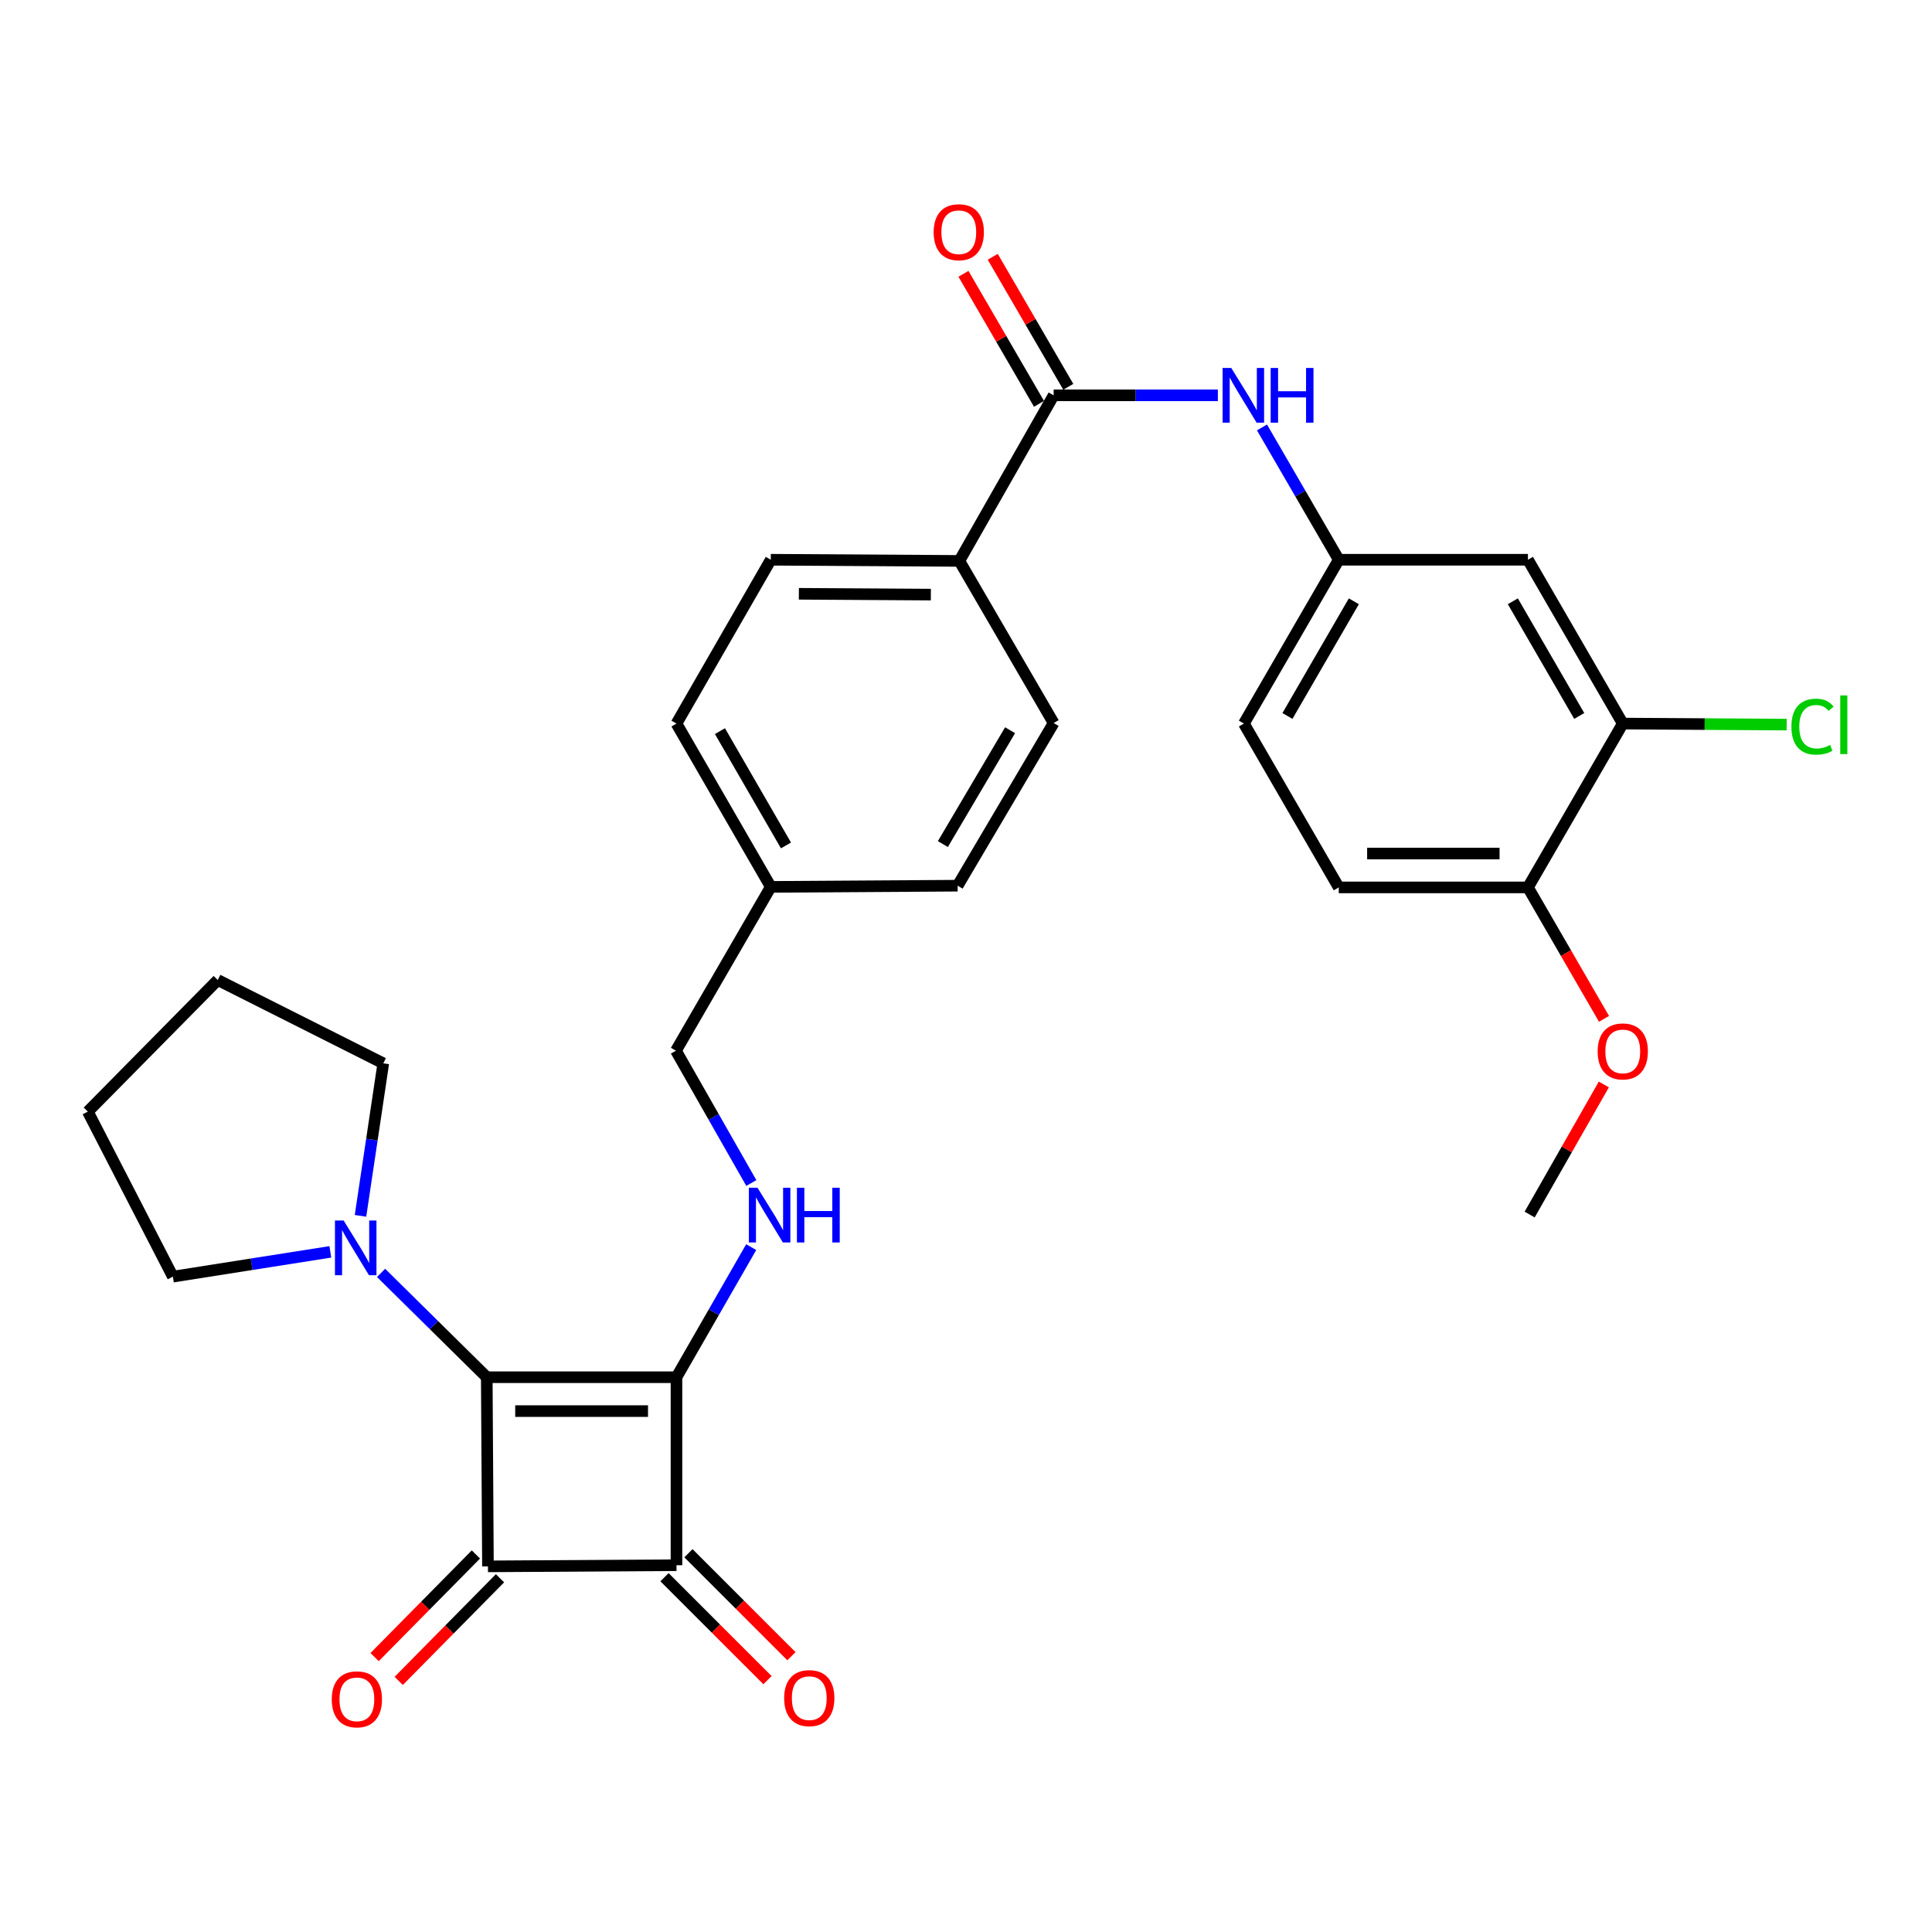 <?xml version='1.0' encoding='iso-8859-1'?>
<svg version='1.1' baseProfile='full'
              xmlns='http://www.w3.org/2000/svg'
                      xmlns:rdkit='http://www.rdkit.org/xml'
                      xmlns:xlink='http://www.w3.org/1999/xlink'
                  xml:space='preserve'
width='1000px' height='1000px' viewBox='0 0 1000 1000'>
<!-- END OF HEADER -->
<rect style='opacity:1.0;fill:#FFFFFF;stroke:none' width='1000' height='1000' x='0' y='0'> </rect>
<path class='bond-0' d='M 350.14,712.849 L 251.948,712.849' style='fill:none;fill-rule:evenodd;stroke:#000000;stroke-width:6px;stroke-linecap:butt;stroke-linejoin:miter;stroke-opacity:1' />
<path class='bond-0' d='M 335.411,730.382 L 266.677,730.382' style='fill:none;fill-rule:evenodd;stroke:#000000;stroke-width:6px;stroke-linecap:butt;stroke-linejoin:miter;stroke-opacity:1' />
<path class='bond-2' d='M 350.14,712.849 L 350.14,810.154' style='fill:none;fill-rule:evenodd;stroke:#000000;stroke-width:6px;stroke-linecap:butt;stroke-linejoin:miter;stroke-opacity:1' />
<path class='bond-4' d='M 350.14,712.849 L 369.48,679.183' style='fill:none;fill-rule:evenodd;stroke:#000000;stroke-width:6px;stroke-linecap:butt;stroke-linejoin:miter;stroke-opacity:1' />
<path class='bond-4' d='M 369.48,679.183 L 388.82,645.516' style='fill:none;fill-rule:evenodd;stroke:#0000FF;stroke-width:6px;stroke-linecap:butt;stroke-linejoin:miter;stroke-opacity:1' />
<path class='bond-3' d='M 251.948,712.849 L 224.594,685.848' style='fill:none;fill-rule:evenodd;stroke:#000000;stroke-width:6px;stroke-linecap:butt;stroke-linejoin:miter;stroke-opacity:1' />
<path class='bond-3' d='M 224.594,685.848 L 197.24,658.848' style='fill:none;fill-rule:evenodd;stroke:#0000FF;stroke-width:6px;stroke-linecap:butt;stroke-linejoin:miter;stroke-opacity:1' />
<path class='bond-30' d='M 251.948,712.849 L 252.562,810.749' style='fill:none;fill-rule:evenodd;stroke:#000000;stroke-width:6px;stroke-linecap:butt;stroke-linejoin:miter;stroke-opacity:1' />
<path class='bond-1' d='M 252.562,810.749 L 350.14,810.154' style='fill:none;fill-rule:evenodd;stroke:#000000;stroke-width:6px;stroke-linecap:butt;stroke-linejoin:miter;stroke-opacity:1' />
<path class='bond-9' d='M 246.323,804.591 L 220.11,831.15' style='fill:none;fill-rule:evenodd;stroke:#000000;stroke-width:6px;stroke-linecap:butt;stroke-linejoin:miter;stroke-opacity:1' />
<path class='bond-9' d='M 220.11,831.15 L 193.896,857.71' style='fill:none;fill-rule:evenodd;stroke:#FF0000;stroke-width:6px;stroke-linecap:butt;stroke-linejoin:miter;stroke-opacity:1' />
<path class='bond-9' d='M 258.801,816.906 L 232.588,843.466' style='fill:none;fill-rule:evenodd;stroke:#000000;stroke-width:6px;stroke-linecap:butt;stroke-linejoin:miter;stroke-opacity:1' />
<path class='bond-9' d='M 232.588,843.466 L 206.375,870.026' style='fill:none;fill-rule:evenodd;stroke:#FF0000;stroke-width:6px;stroke-linecap:butt;stroke-linejoin:miter;stroke-opacity:1' />
<path class='bond-10' d='M 343.942,816.354 L 370.596,843' style='fill:none;fill-rule:evenodd;stroke:#000000;stroke-width:6px;stroke-linecap:butt;stroke-linejoin:miter;stroke-opacity:1' />
<path class='bond-10' d='M 370.596,843 L 397.25,869.646' style='fill:none;fill-rule:evenodd;stroke:#FF0000;stroke-width:6px;stroke-linecap:butt;stroke-linejoin:miter;stroke-opacity:1' />
<path class='bond-10' d='M 356.338,803.955 L 382.991,830.601' style='fill:none;fill-rule:evenodd;stroke:#000000;stroke-width:6px;stroke-linecap:butt;stroke-linejoin:miter;stroke-opacity:1' />
<path class='bond-10' d='M 382.991,830.601 L 409.645,857.247' style='fill:none;fill-rule:evenodd;stroke:#FF0000;stroke-width:6px;stroke-linecap:butt;stroke-linejoin:miter;stroke-opacity:1' />
<path class='bond-25' d='M 186.593,629.32 L 192.49,589.851' style='fill:none;fill-rule:evenodd;stroke:#0000FF;stroke-width:6px;stroke-linecap:butt;stroke-linejoin:miter;stroke-opacity:1' />
<path class='bond-25' d='M 192.49,589.851 L 198.387,550.381' style='fill:none;fill-rule:evenodd;stroke:#000000;stroke-width:6px;stroke-linecap:butt;stroke-linejoin:miter;stroke-opacity:1' />
<path class='bond-26' d='M 170.982,647.961 L 130.231,654.374' style='fill:none;fill-rule:evenodd;stroke:#0000FF;stroke-width:6px;stroke-linecap:butt;stroke-linejoin:miter;stroke-opacity:1' />
<path class='bond-26' d='M 130.231,654.374 L 89.481,660.787' style='fill:none;fill-rule:evenodd;stroke:#000000;stroke-width:6px;stroke-linecap:butt;stroke-linejoin:miter;stroke-opacity:1' />
<path class='bond-18' d='M 388.883,612.328 L 369.375,578.087' style='fill:none;fill-rule:evenodd;stroke:#0000FF;stroke-width:6px;stroke-linecap:butt;stroke-linejoin:miter;stroke-opacity:1' />
<path class='bond-18' d='M 369.375,578.087 L 349.867,543.846' style='fill:none;fill-rule:evenodd;stroke:#000000;stroke-width:6px;stroke-linecap:butt;stroke-linejoin:miter;stroke-opacity:1' />
<path class='bond-5' d='M 545.364,204.621 L 496.556,290.326' style='fill:none;fill-rule:evenodd;stroke:#000000;stroke-width:6px;stroke-linecap:butt;stroke-linejoin:miter;stroke-opacity:1' />
<path class='bond-6' d='M 545.364,204.621 L 587.863,204.621' style='fill:none;fill-rule:evenodd;stroke:#000000;stroke-width:6px;stroke-linecap:butt;stroke-linejoin:miter;stroke-opacity:1' />
<path class='bond-6' d='M 587.863,204.621 L 630.361,204.621' style='fill:none;fill-rule:evenodd;stroke:#0000FF;stroke-width:6px;stroke-linecap:butt;stroke-linejoin:miter;stroke-opacity:1' />
<path class='bond-14' d='M 552.944,200.217 L 533.392,166.565' style='fill:none;fill-rule:evenodd;stroke:#000000;stroke-width:6px;stroke-linecap:butt;stroke-linejoin:miter;stroke-opacity:1' />
<path class='bond-14' d='M 533.392,166.565 L 513.839,132.914' style='fill:none;fill-rule:evenodd;stroke:#FF0000;stroke-width:6px;stroke-linecap:butt;stroke-linejoin:miter;stroke-opacity:1' />
<path class='bond-14' d='M 537.785,209.025 L 518.232,175.373' style='fill:none;fill-rule:evenodd;stroke:#000000;stroke-width:6px;stroke-linecap:butt;stroke-linejoin:miter;stroke-opacity:1' />
<path class='bond-14' d='M 518.232,175.373 L 498.68,141.722' style='fill:none;fill-rule:evenodd;stroke:#FF0000;stroke-width:6px;stroke-linecap:butt;stroke-linejoin:miter;stroke-opacity:1' />
<path class='bond-12' d='M 653.2,221.241 L 673.07,255.481' style='fill:none;fill-rule:evenodd;stroke:#0000FF;stroke-width:6px;stroke-linecap:butt;stroke-linejoin:miter;stroke-opacity:1' />
<path class='bond-12' d='M 673.07,255.481 L 692.939,289.722' style='fill:none;fill-rule:evenodd;stroke:#000000;stroke-width:6px;stroke-linecap:butt;stroke-linejoin:miter;stroke-opacity:1' />
<path class='bond-7' d='M 839.94,374.521 L 790.858,289.722' style='fill:none;fill-rule:evenodd;stroke:#000000;stroke-width:6px;stroke-linecap:butt;stroke-linejoin:miter;stroke-opacity:1' />
<path class='bond-7' d='M 817.403,370.584 L 783.046,311.224' style='fill:none;fill-rule:evenodd;stroke:#000000;stroke-width:6px;stroke-linecap:butt;stroke-linejoin:miter;stroke-opacity:1' />
<path class='bond-19' d='M 839.94,374.521 L 882.357,374.786' style='fill:none;fill-rule:evenodd;stroke:#000000;stroke-width:6px;stroke-linecap:butt;stroke-linejoin:miter;stroke-opacity:1' />
<path class='bond-19' d='M 882.357,374.786 L 924.775,375.051' style='fill:none;fill-rule:evenodd;stroke:#00CC00;stroke-width:6px;stroke-linecap:butt;stroke-linejoin:miter;stroke-opacity:1' />
<path class='bond-33' d='M 839.94,374.521 L 790.858,459.319' style='fill:none;fill-rule:evenodd;stroke:#000000;stroke-width:6px;stroke-linecap:butt;stroke-linejoin:miter;stroke-opacity:1' />
<path class='bond-8' d='M 790.858,289.722 L 692.939,289.722' style='fill:none;fill-rule:evenodd;stroke:#000000;stroke-width:6px;stroke-linecap:butt;stroke-linejoin:miter;stroke-opacity:1' />
<path class='bond-11' d='M 496.556,290.326 L 398.958,289.722' style='fill:none;fill-rule:evenodd;stroke:#000000;stroke-width:6px;stroke-linecap:butt;stroke-linejoin:miter;stroke-opacity:1' />
<path class='bond-11' d='M 481.808,307.767 L 413.489,307.345' style='fill:none;fill-rule:evenodd;stroke:#000000;stroke-width:6px;stroke-linecap:butt;stroke-linejoin:miter;stroke-opacity:1' />
<path class='bond-32' d='M 496.556,290.326 L 545.364,374.238' style='fill:none;fill-rule:evenodd;stroke:#000000;stroke-width:6px;stroke-linecap:butt;stroke-linejoin:miter;stroke-opacity:1' />
<path class='bond-20' d='M 692.939,289.722 L 643.839,374.521' style='fill:none;fill-rule:evenodd;stroke:#000000;stroke-width:6px;stroke-linecap:butt;stroke-linejoin:miter;stroke-opacity:1' />
<path class='bond-20' d='M 700.747,311.227 L 666.376,370.586' style='fill:none;fill-rule:evenodd;stroke:#000000;stroke-width:6px;stroke-linecap:butt;stroke-linejoin:miter;stroke-opacity:1' />
<path class='bond-13' d='M 790.858,459.319 L 692.939,459.319' style='fill:none;fill-rule:evenodd;stroke:#000000;stroke-width:6px;stroke-linecap:butt;stroke-linejoin:miter;stroke-opacity:1' />
<path class='bond-13' d='M 776.17,441.787 L 707.627,441.787' style='fill:none;fill-rule:evenodd;stroke:#000000;stroke-width:6px;stroke-linecap:butt;stroke-linejoin:miter;stroke-opacity:1' />
<path class='bond-24' d='M 790.858,459.319 L 810.546,493.339' style='fill:none;fill-rule:evenodd;stroke:#000000;stroke-width:6px;stroke-linecap:butt;stroke-linejoin:miter;stroke-opacity:1' />
<path class='bond-24' d='M 810.546,493.339 L 830.234,527.358' style='fill:none;fill-rule:evenodd;stroke:#FF0000;stroke-width:6px;stroke-linecap:butt;stroke-linejoin:miter;stroke-opacity:1' />
<path class='bond-15' d='M 398.958,289.722 L 350.14,374.521' style='fill:none;fill-rule:evenodd;stroke:#000000;stroke-width:6px;stroke-linecap:butt;stroke-linejoin:miter;stroke-opacity:1' />
<path class='bond-16' d='M 545.364,374.238 L 495.67,458.433' style='fill:none;fill-rule:evenodd;stroke:#000000;stroke-width:6px;stroke-linecap:butt;stroke-linejoin:miter;stroke-opacity:1' />
<path class='bond-16' d='M 522.812,377.956 L 488.025,436.892' style='fill:none;fill-rule:evenodd;stroke:#000000;stroke-width:6px;stroke-linecap:butt;stroke-linejoin:miter;stroke-opacity:1' />
<path class='bond-17' d='M 692.939,459.319 L 643.839,374.521' style='fill:none;fill-rule:evenodd;stroke:#000000;stroke-width:6px;stroke-linecap:butt;stroke-linejoin:miter;stroke-opacity:1' />
<path class='bond-21' d='M 349.867,543.846 L 398.958,459.047' style='fill:none;fill-rule:evenodd;stroke:#000000;stroke-width:6px;stroke-linecap:butt;stroke-linejoin:miter;stroke-opacity:1' />
<path class='bond-22' d='M 398.958,459.047 L 495.67,458.433' style='fill:none;fill-rule:evenodd;stroke:#000000;stroke-width:6px;stroke-linecap:butt;stroke-linejoin:miter;stroke-opacity:1' />
<path class='bond-23' d='M 398.958,459.047 L 350.14,374.521' style='fill:none;fill-rule:evenodd;stroke:#000000;stroke-width:6px;stroke-linecap:butt;stroke-linejoin:miter;stroke-opacity:1' />
<path class='bond-23' d='M 406.818,437.599 L 372.645,378.431' style='fill:none;fill-rule:evenodd;stroke:#000000;stroke-width:6px;stroke-linecap:butt;stroke-linejoin:miter;stroke-opacity:1' />
<path class='bond-27' d='M 830.136,561.32 L 810.94,594.982' style='fill:none;fill-rule:evenodd;stroke:#FF0000;stroke-width:6px;stroke-linecap:butt;stroke-linejoin:miter;stroke-opacity:1' />
<path class='bond-27' d='M 810.94,594.982 L 791.745,628.644' style='fill:none;fill-rule:evenodd;stroke:#000000;stroke-width:6px;stroke-linecap:butt;stroke-linejoin:miter;stroke-opacity:1' />
<path class='bond-29' d='M 198.387,550.381 L 112.701,507.251' style='fill:none;fill-rule:evenodd;stroke:#000000;stroke-width:6px;stroke-linecap:butt;stroke-linejoin:miter;stroke-opacity:1' />
<path class='bond-28' d='M 89.481,660.787 L 45.455,575.375' style='fill:none;fill-rule:evenodd;stroke:#000000;stroke-width:6px;stroke-linecap:butt;stroke-linejoin:miter;stroke-opacity:1' />
<path class='bond-31' d='M 45.455,575.375 L 112.701,507.251' style='fill:none;fill-rule:evenodd;stroke:#000000;stroke-width:6px;stroke-linecap:butt;stroke-linejoin:miter;stroke-opacity:1' />
<path  class='atom-4' d='M 177.857 631.734
L 187.137 646.734
Q 188.057 648.214, 189.537 650.894
Q 191.017 653.574, 191.097 653.734
L 191.097 631.734
L 194.857 631.734
L 194.857 660.054
L 190.977 660.054
L 181.017 643.654
Q 179.857 641.734, 178.617 639.534
Q 177.417 637.334, 177.057 636.654
L 177.057 660.054
L 173.377 660.054
L 173.377 631.734
L 177.857 631.734
' fill='#0000FF'/>
<path  class='atom-5' d='M 392.085 614.777
L 401.365 629.777
Q 402.285 631.257, 403.765 633.937
Q 405.245 636.617, 405.325 636.777
L 405.325 614.777
L 409.085 614.777
L 409.085 643.097
L 405.205 643.097
L 395.245 626.697
Q 394.085 624.777, 392.845 622.577
Q 391.645 620.377, 391.285 619.697
L 391.285 643.097
L 387.605 643.097
L 387.605 614.777
L 392.085 614.777
' fill='#0000FF'/>
<path  class='atom-5' d='M 412.485 614.777
L 416.325 614.777
L 416.325 626.817
L 430.805 626.817
L 430.805 614.777
L 434.645 614.777
L 434.645 643.097
L 430.805 643.097
L 430.805 630.017
L 416.325 630.017
L 416.325 643.097
L 412.485 643.097
L 412.485 614.777
' fill='#0000FF'/>
<path  class='atom-7' d='M 637.296 190.461
L 646.576 205.461
Q 647.496 206.941, 648.976 209.621
Q 650.456 212.301, 650.536 212.461
L 650.536 190.461
L 654.296 190.461
L 654.296 218.781
L 650.416 218.781
L 640.456 202.381
Q 639.296 200.461, 638.056 198.261
Q 636.856 196.061, 636.496 195.381
L 636.496 218.781
L 632.816 218.781
L 632.816 190.461
L 637.296 190.461
' fill='#0000FF'/>
<path  class='atom-7' d='M 657.696 190.461
L 661.536 190.461
L 661.536 202.501
L 676.016 202.501
L 676.016 190.461
L 679.856 190.461
L 679.856 218.781
L 676.016 218.781
L 676.016 205.701
L 661.536 205.701
L 661.536 218.781
L 657.696 218.781
L 657.696 190.461
' fill='#0000FF'/>
<path  class='atom-10' d='M 171.721 879.566
Q 171.721 872.766, 175.081 868.966
Q 178.441 865.166, 184.721 865.166
Q 191.001 865.166, 194.361 868.966
Q 197.721 872.766, 197.721 879.566
Q 197.721 886.446, 194.321 890.366
Q 190.921 894.246, 184.721 894.246
Q 178.481 894.246, 175.081 890.366
Q 171.721 886.486, 171.721 879.566
M 184.721 891.046
Q 189.041 891.046, 191.361 888.166
Q 193.721 885.246, 193.721 879.566
Q 193.721 874.006, 191.361 871.206
Q 189.041 868.366, 184.721 868.366
Q 180.401 868.366, 178.041 871.166
Q 175.721 873.966, 175.721 879.566
Q 175.721 885.286, 178.041 888.166
Q 180.401 891.046, 184.721 891.046
' fill='#FF0000'/>
<path  class='atom-11' d='M 405.877 878.952
Q 405.877 872.152, 409.237 868.352
Q 412.597 864.552, 418.877 864.552
Q 425.157 864.552, 428.517 868.352
Q 431.877 872.152, 431.877 878.952
Q 431.877 885.832, 428.477 889.752
Q 425.077 893.632, 418.877 893.632
Q 412.637 893.632, 409.237 889.752
Q 405.877 885.872, 405.877 878.952
M 418.877 890.432
Q 423.197 890.432, 425.517 887.552
Q 427.877 884.632, 427.877 878.952
Q 427.877 873.392, 425.517 870.592
Q 423.197 867.752, 418.877 867.752
Q 414.557 867.752, 412.197 870.552
Q 409.877 873.352, 409.877 878.952
Q 409.877 884.672, 412.197 887.552
Q 414.557 890.432, 418.877 890.432
' fill='#FF0000'/>
<path  class='atom-15' d='M 483.264 120.194
Q 483.264 113.394, 486.624 109.594
Q 489.984 105.794, 496.264 105.794
Q 502.544 105.794, 505.904 109.594
Q 509.264 113.394, 509.264 120.194
Q 509.264 127.074, 505.864 130.994
Q 502.464 134.874, 496.264 134.874
Q 490.024 134.874, 486.624 130.994
Q 483.264 127.114, 483.264 120.194
M 496.264 131.674
Q 500.584 131.674, 502.904 128.794
Q 505.264 125.874, 505.264 120.194
Q 505.264 114.634, 502.904 111.834
Q 500.584 108.994, 496.264 108.994
Q 491.944 108.994, 489.584 111.794
Q 487.264 114.594, 487.264 120.194
Q 487.264 125.914, 489.584 128.794
Q 491.944 131.674, 496.264 131.674
' fill='#FF0000'/>
<path  class='atom-20' d='M 927.231 376.114
Q 927.231 369.074, 930.511 365.394
Q 933.831 361.674, 940.111 361.674
Q 945.951 361.674, 949.071 365.794
L 946.431 367.954
Q 944.151 364.954, 940.111 364.954
Q 935.831 364.954, 933.551 367.834
Q 931.311 370.674, 931.311 376.114
Q 931.311 381.714, 933.631 384.594
Q 935.991 387.474, 940.551 387.474
Q 943.671 387.474, 947.311 385.594
L 948.431 388.594
Q 946.951 389.554, 944.711 390.114
Q 942.471 390.674, 939.991 390.674
Q 933.831 390.674, 930.511 386.914
Q 927.231 383.154, 927.231 376.114
' fill='#00CC00'/>
<path  class='atom-20' d='M 952.511 359.954
L 956.191 359.954
L 956.191 390.314
L 952.511 390.314
L 952.511 359.954
' fill='#00CC00'/>
<path  class='atom-25' d='M 826.94 544.208
Q 826.94 537.408, 830.3 533.608
Q 833.66 529.808, 839.94 529.808
Q 846.22 529.808, 849.58 533.608
Q 852.94 537.408, 852.94 544.208
Q 852.94 551.088, 849.54 555.008
Q 846.14 558.888, 839.94 558.888
Q 833.7 558.888, 830.3 555.008
Q 826.94 551.128, 826.94 544.208
M 839.94 555.688
Q 844.26 555.688, 846.58 552.808
Q 848.94 549.888, 848.94 544.208
Q 848.94 538.648, 846.58 535.848
Q 844.26 533.008, 839.94 533.008
Q 835.62 533.008, 833.26 535.808
Q 830.94 538.608, 830.94 544.208
Q 830.94 549.928, 833.26 552.808
Q 835.62 555.688, 839.94 555.688
' fill='#FF0000'/>
</svg>
